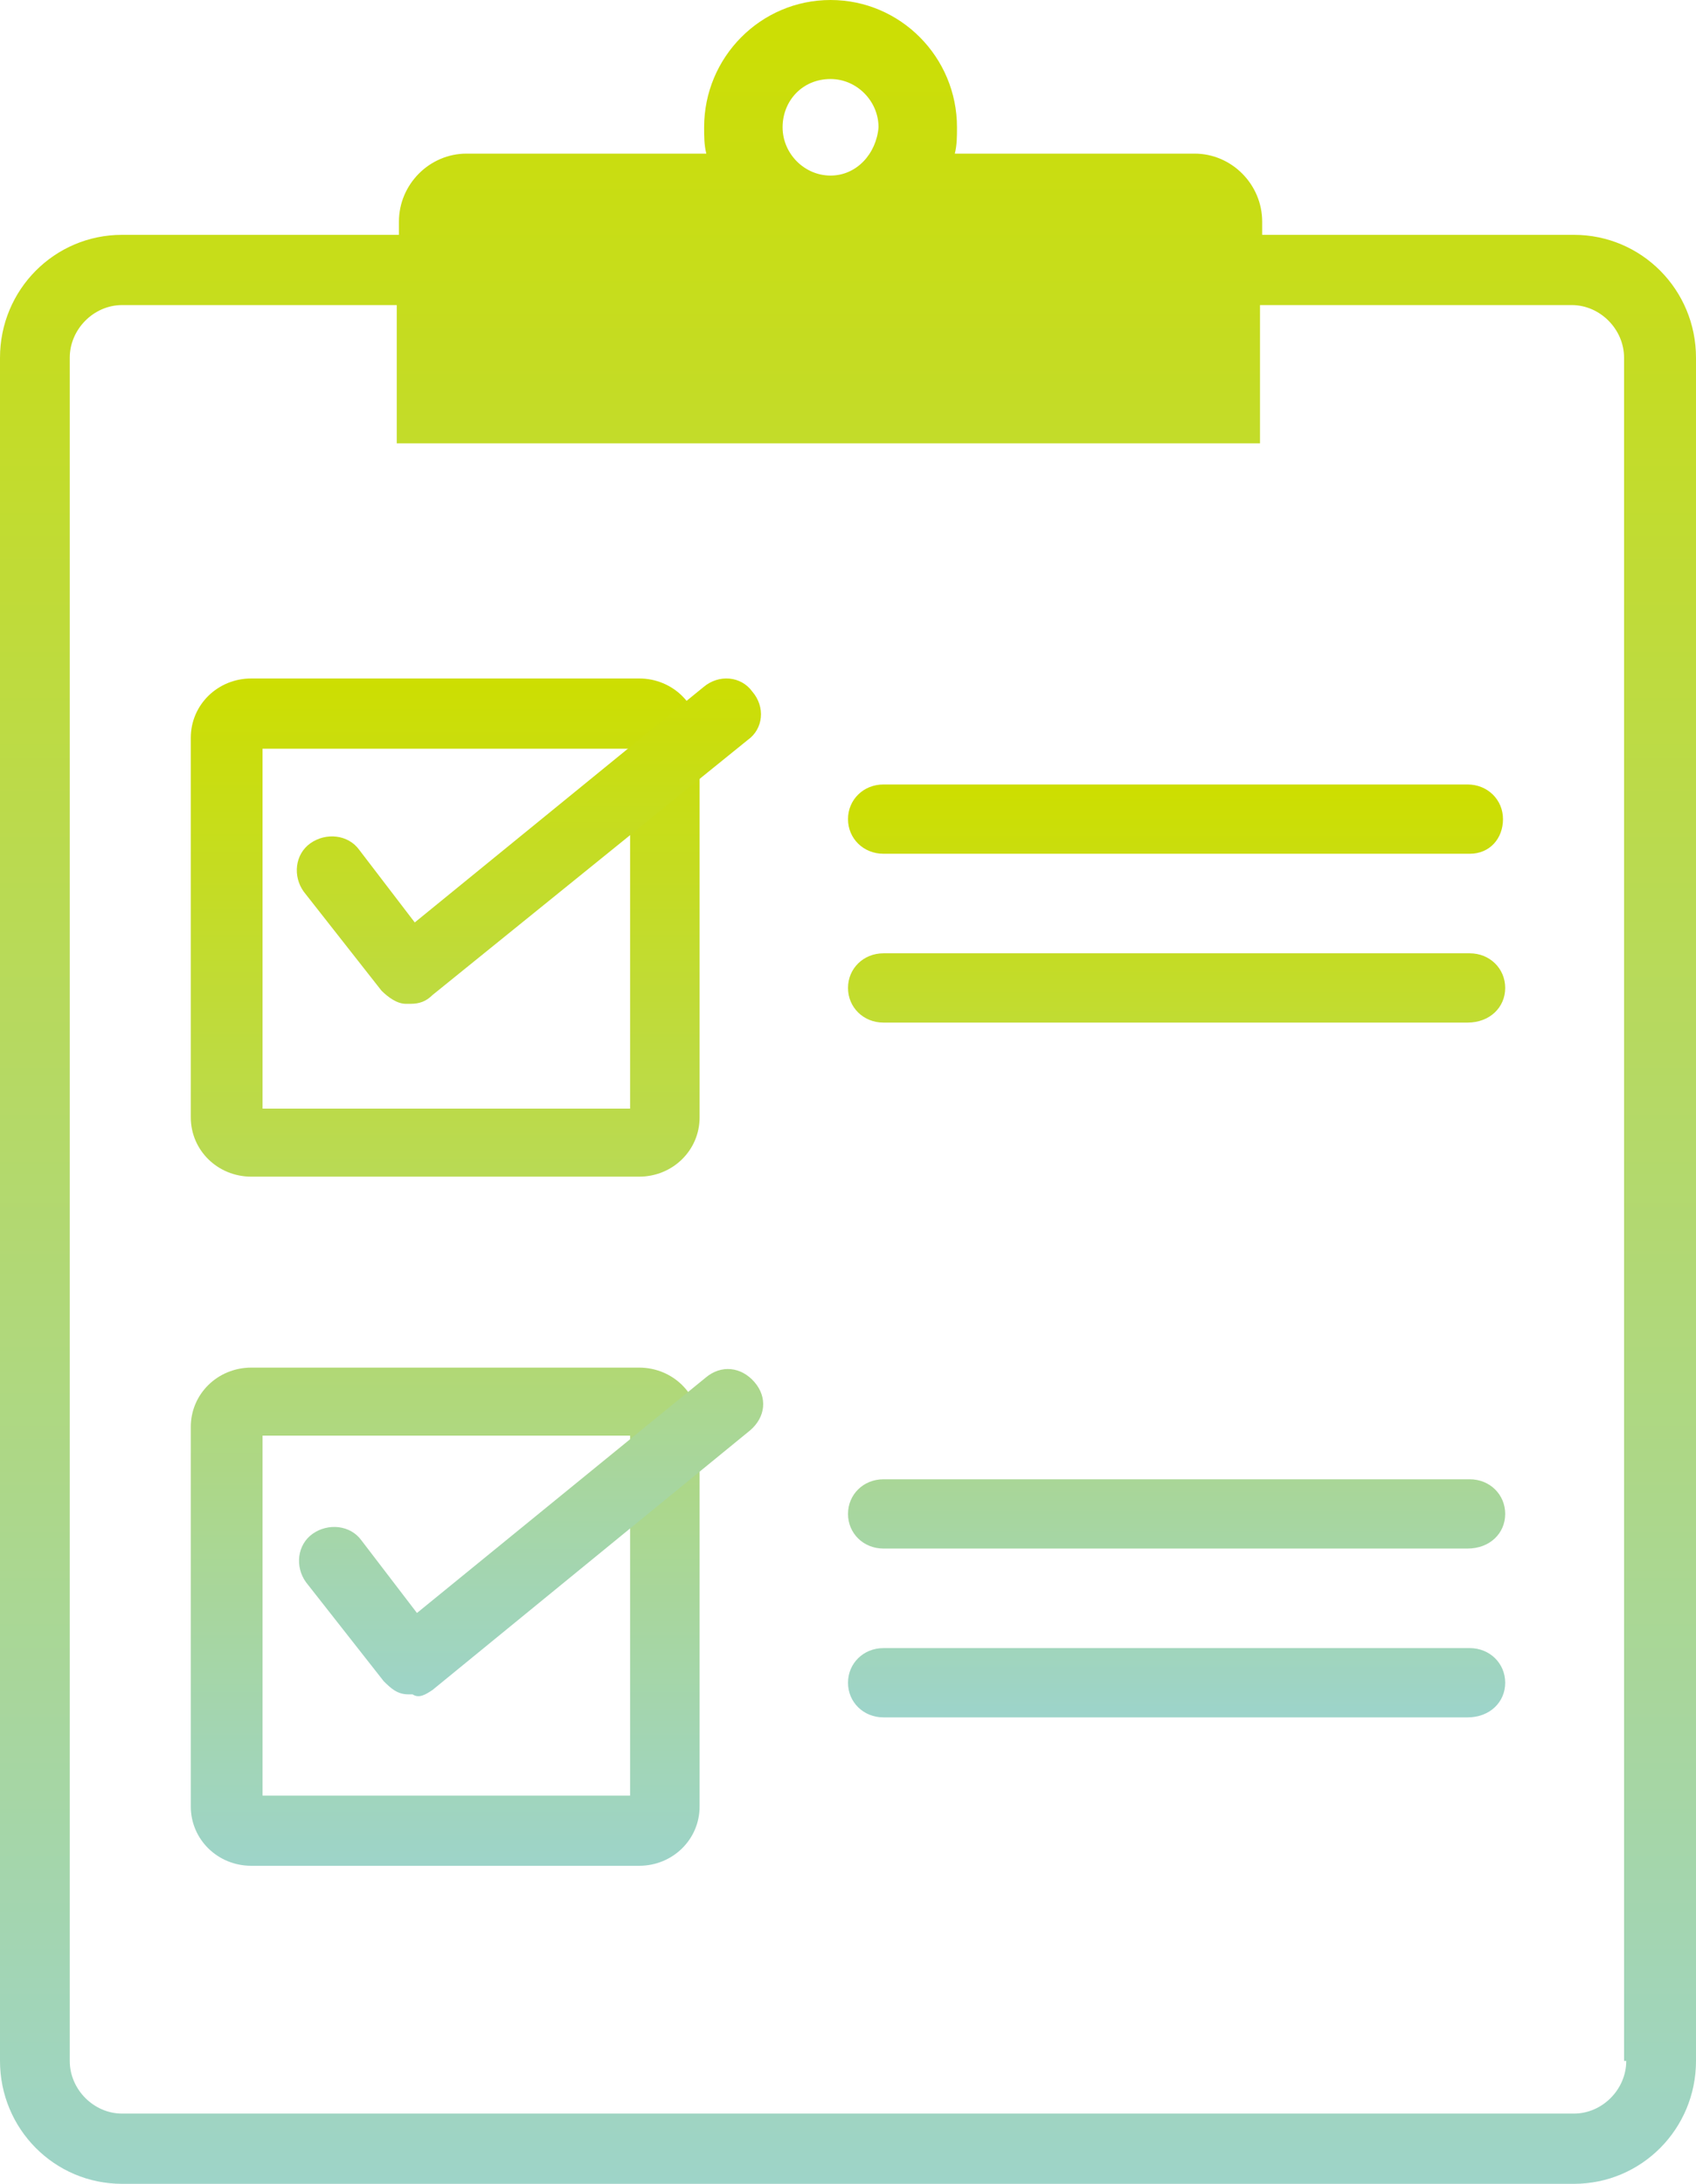 <?xml version="1.0" encoding="UTF-8"?>
<svg width="80px" height="103px" viewBox="0 0 80 103" version="1.1" xmlns="http://www.w3.org/2000/svg" xmlns:xlink="http://www.w3.org/1999/xlink">
    <title>project-management</title>
    <defs>
        <linearGradient x1="50.012%" y1="99.991%" x2="50.012%" y2="-9.14065025e-13%" id="linearGradient-1">
            <stop stop-color="#9DD4CA" offset="0%"></stop>
            <stop stop-color="#CDDE00" offset="100%"></stop>
        </linearGradient>
        <linearGradient x1="50.112%" y1="99.955%" x2="50.112%" y2="0.082%" id="linearGradient-2">
            <stop stop-color="#9DD4CA" offset="0%"></stop>
            <stop stop-color="#CDDE00" offset="100%"></stop>
        </linearGradient>
        <linearGradient x1="50.134%" y1="100.156%" x2="50.134%" y2="-0.288%" id="linearGradient-3">
            <stop stop-color="#9DD4CA" offset="0%"></stop>
            <stop stop-color="#CDDE00" offset="100%"></stop>
        </linearGradient>
        <linearGradient x1="50.045%" y1="99.91%" x2="50.045%" y2="0.218%" id="linearGradient-4">
            <stop stop-color="#9DD4CA" offset="0%"></stop>
            <stop stop-color="#CDDE00" offset="100%"></stop>
        </linearGradient>
    </defs>
    <g id="Homepage" stroke="none" stroke-width="1" fill="none" fill-rule="evenodd">
        <g id="Desktop-HD" transform="translate(-942, -1863)" fill-rule="nonzero">
            <g id="project-management" transform="translate(942, 1863)">
                <path d="M74.242,11.076 L59.537,11.076 L59.537,10.455 C59.537,8.695 58.098,7.246 56.35,7.246 L45.039,7.246 C45.141,6.832 45.141,6.418 45.141,6.004 C45.141,2.691 42.468,0 39.177,0 C35.887,0 33.213,2.691 33.213,6.004 C33.213,6.418 33.213,6.832 33.316,7.246 L22.005,7.246 C20.257,7.246 18.817,8.695 18.817,10.455 L18.817,11.076 L5.758,11.076 C2.571,11.076 0,13.664 0,16.873 L0,97.203 C0,100.412 2.571,103 5.758,103 L74.242,103 C77.429,103 80,100.412 80,97.203 L80,16.873 C80,13.664 77.429,11.076 74.242,11.076 Z M39.177,3.727 C40.411,3.727 41.44,4.762 41.44,6.004 C41.337,7.246 40.411,8.281 39.177,8.281 C37.943,8.281 36.915,7.246 36.915,6.004 C36.915,4.762 37.841,3.727 39.177,3.727 Z M76.71,97.203 C76.71,98.549 75.578,99.687 74.242,99.687 L5.758,99.687 C4.422,99.687 3.29,98.549 3.29,97.203 L3.29,16.873 C3.29,15.528 4.422,14.389 5.758,14.389 L18.715,14.389 L18.715,20.911 L59.434,20.911 L59.434,14.389 L74.139,14.389 C75.476,14.389 76.607,15.528 76.607,16.873 L76.607,97.203 L76.71,97.203 Z" id="Shape" fill="url(#linearGradient-1)"></path>
                <path d="M30.145,55.497 L11.855,55.497 C10.269,55.497 9,54.255 9,52.702 L9,34.795 C9,33.242 10.269,32 11.855,32 L30.145,32 C31.731,32 33,33.242 33,34.795 L33,52.702 C33,54.255 31.731,55.497 30.145,55.497 Z M12.383,52.288 L29.722,52.288 L29.722,35.312 L12.383,35.312 L12.383,52.288 Z M30.145,88 L11.855,88 C10.269,88 9,86.758 9,85.205 L9,67.298 C9,65.745 10.269,64.503 11.855,64.503 L30.145,64.503 C31.731,64.503 33,65.745 33,67.298 L33,85.205 C33,86.758 31.731,88 30.145,88 Z M12.383,84.688 L29.722,84.688 L29.722,67.712 L12.383,67.712 L12.383,84.688 Z" id="Shape" fill="url(#linearGradient-2)"></path>
                <path d="M19.354,47.345 C19.25,47.345 19.25,47.345 19.145,47.345 C18.726,47.345 18.307,47.034 17.993,46.723 L14.327,42.055 C13.804,41.329 13.908,40.292 14.641,39.773 C15.375,39.254 16.422,39.358 16.946,40.084 L19.564,43.507 L33.179,32.409 C33.912,31.786 34.959,31.89 35.483,32.616 C36.111,33.342 36.006,34.379 35.273,34.898 L20.402,46.93 C20.087,47.241 19.773,47.345 19.354,47.345 Z M20.402,79.707 L35.378,67.467 C36.111,66.845 36.216,65.911 35.587,65.185 C34.959,64.459 34.016,64.356 33.283,64.978 L19.668,76.076 L17.05,72.653 C16.527,71.927 15.479,71.824 14.746,72.342 C14.013,72.861 13.908,73.898 14.432,74.624 L18.098,79.292 C18.412,79.603 18.726,79.914 19.25,79.914 C19.354,79.914 19.354,79.914 19.459,79.914 C19.773,80.122 20.087,79.914 20.402,79.707 Z" id="Shape" fill="url(#linearGradient-3)"></path>
                <path d="M69.33,40.267 L41.67,40.267 C40.731,40.267 40,39.552 40,38.633 C40,37.715 40.731,37 41.67,37 L69.226,37 C70.165,37 70.896,37.715 70.896,38.633 C70.896,39.552 70.269,40.267 69.33,40.267 Z M71,46.596 C71,45.677 70.269,44.963 69.33,44.963 L41.67,44.963 C40.731,44.963 40,45.677 40,46.596 C40,47.515 40.731,48.23 41.67,48.23 L69.226,48.23 C70.269,48.23 71,47.515 71,46.596 Z M71,71.404 C71,70.485 70.269,69.77 69.33,69.77 L41.67,69.77 C40.731,69.77 40,70.485 40,71.404 C40,72.323 40.731,73.037 41.67,73.037 L69.226,73.037 C70.269,73.037 71,72.323 71,71.404 Z M71,79.367 C71,78.448 70.269,77.733 69.33,77.733 L41.67,77.733 C40.731,77.733 40,78.448 40,79.367 C40,80.285 40.731,81 41.67,81 L69.226,81 C70.269,81 71,80.285 71,79.367 Z" id="Shape" fill="url(#linearGradient-4)"></path>
            </g>
        </g>
    </g>
</svg>